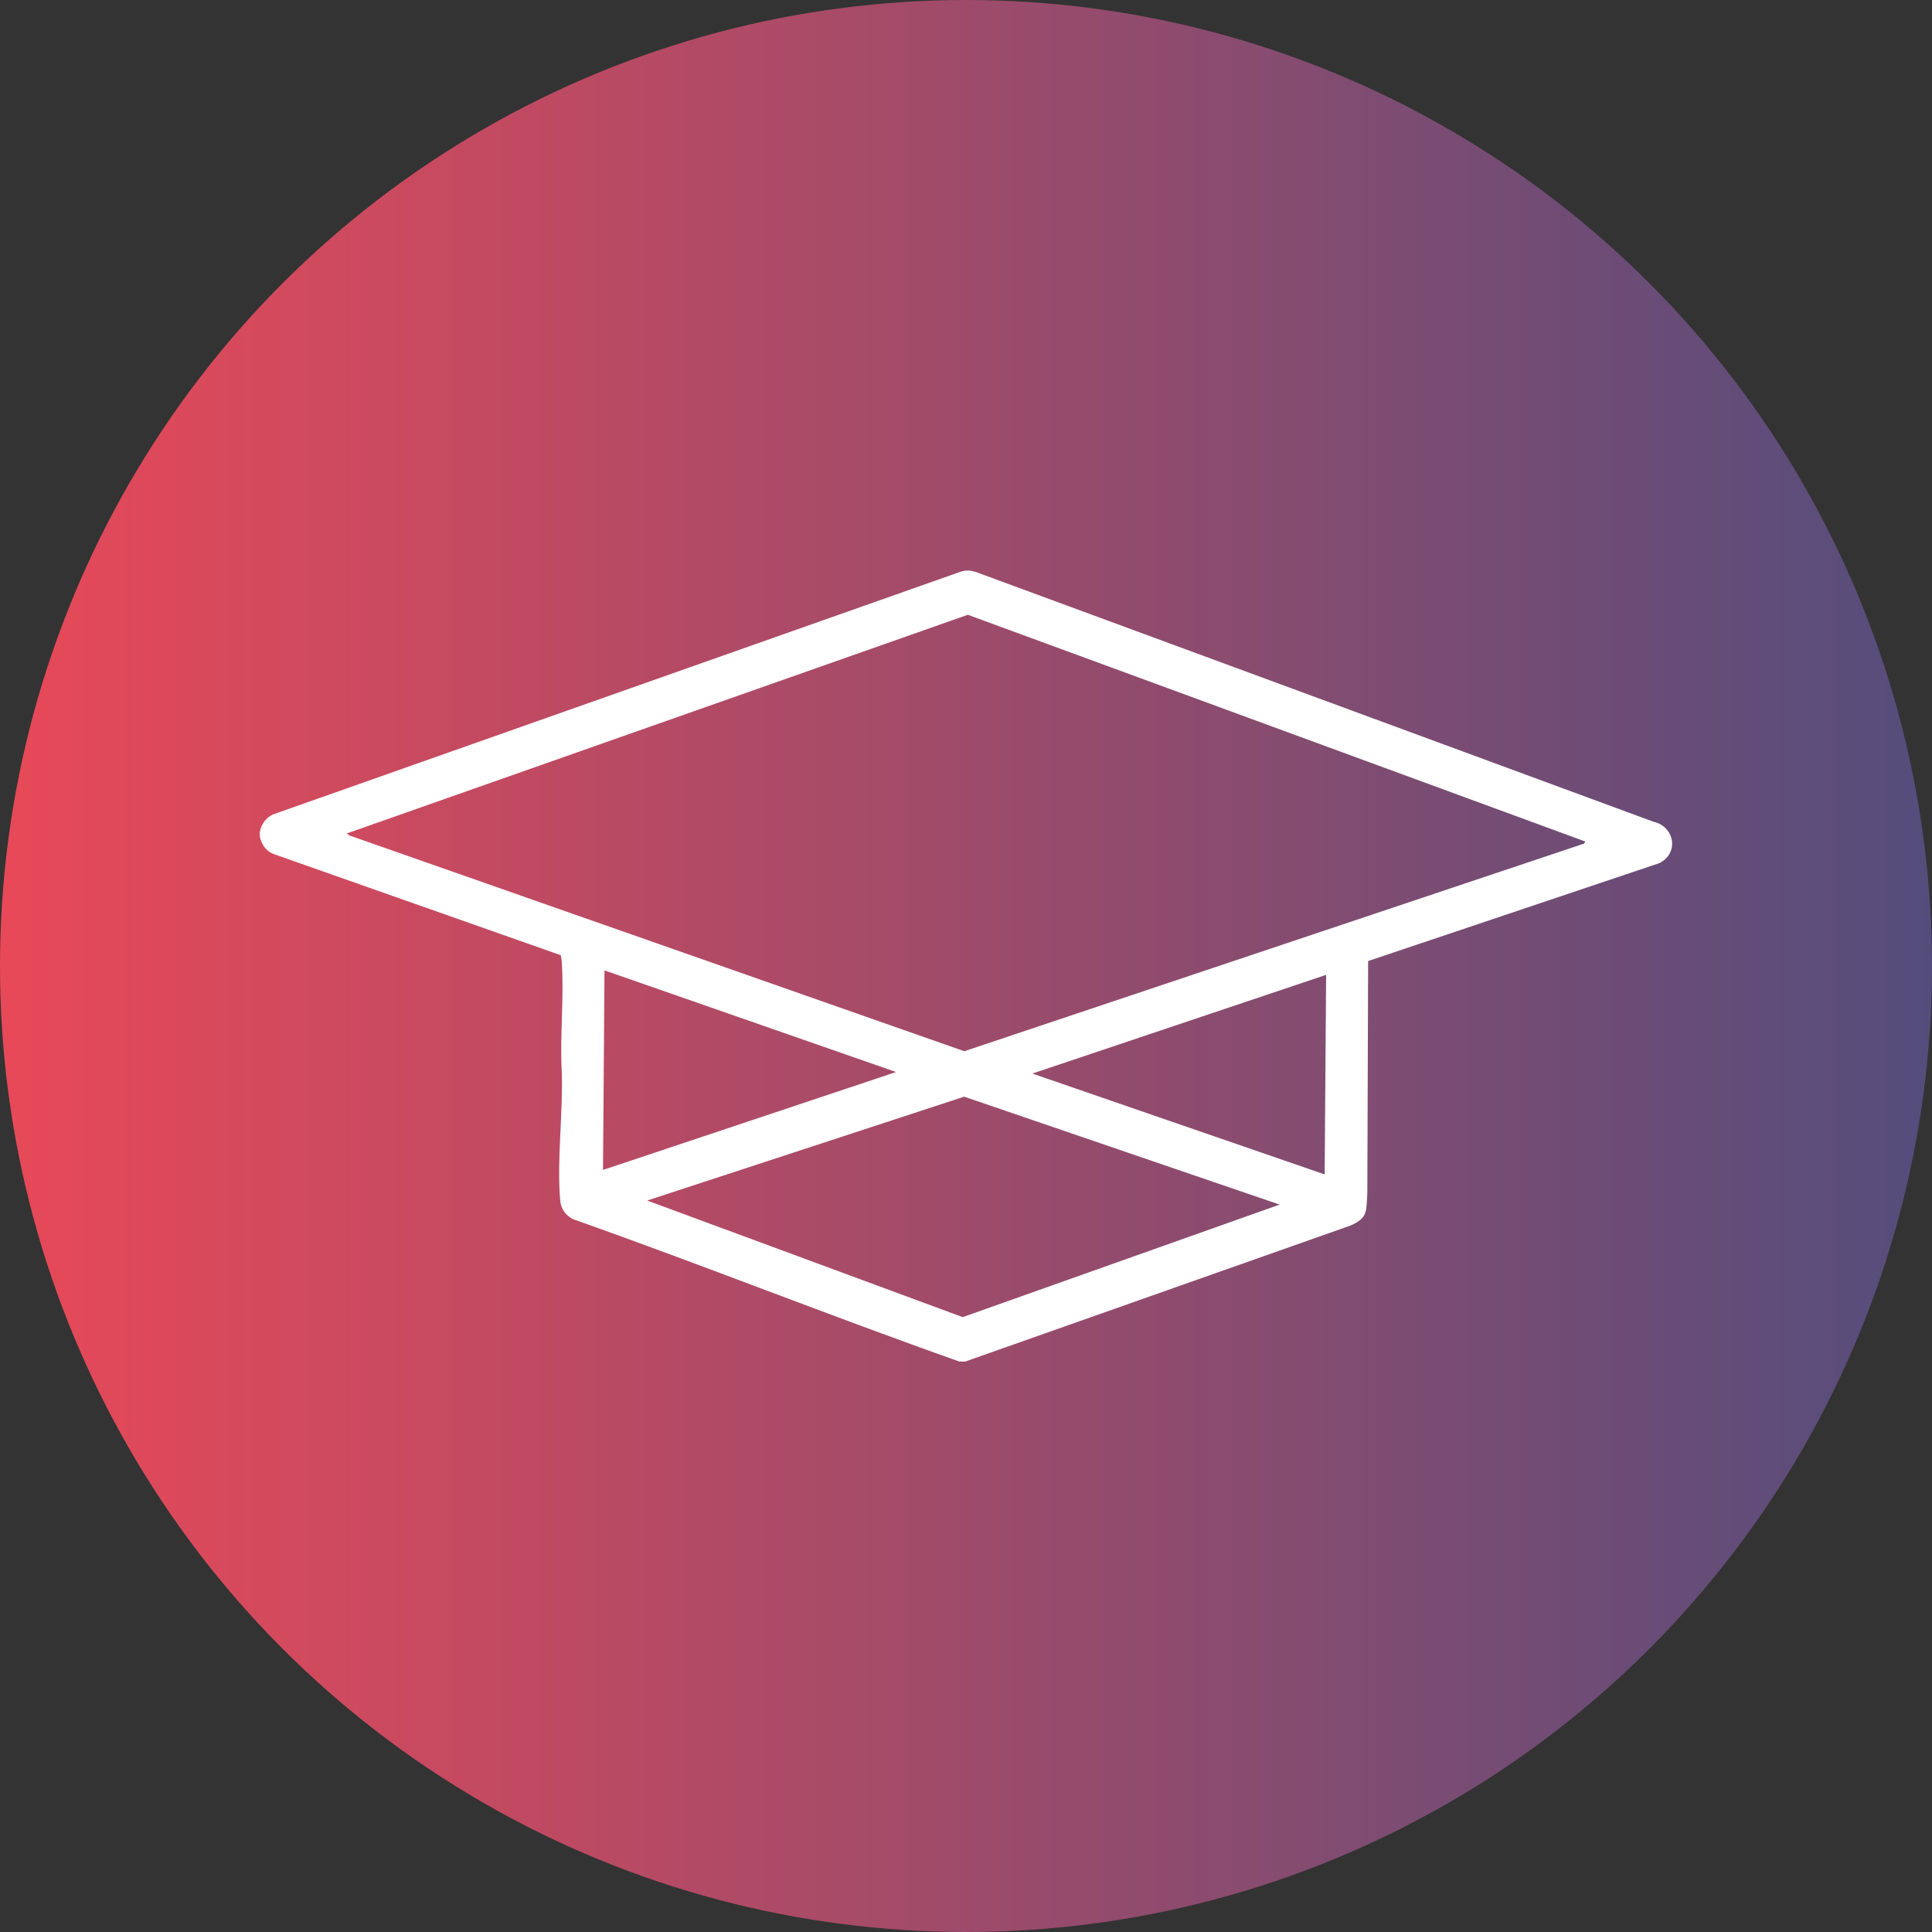 <svg xmlns="http://www.w3.org/2000/svg" xmlns:xlink="http://www.w3.org/1999/xlink" id="uuid-067dcebe-cd1d-4910-aa35-6494189e95cc" viewBox="0 0 392.86 392.86"><rect x="0" y="0" width="392.86" height="392.86" fill="#333333" stroke="none"/><defs><style>.uuid-15143295-3b1b-4612-8688-e019faceb971{fill:#fff;}.uuid-eb3016d2-6d3a-45db-a401-26db095e568c{fill:url(#uuid-687140f1-c0b5-4d79-b117-dbdd85fe6496);}</style><linearGradient id="uuid-687140f1-c0b5-4d79-b117-dbdd85fe6496" x1="0" y1="196.43" x2="392.86" y2="196.43" gradientUnits="userSpaceOnUse"><stop offset="0" stop-color="#e84958"></stop><stop offset="1" stop-color="#544d7c"></stop></linearGradient></defs><g id="uuid-caddb0f5-5353-4303-8472-3c4096156482"><circle class="uuid-eb3016d2-6d3a-45db-a401-26db095e568c" cx="196.43" cy="196.43" r="196.43"></circle><path class="uuid-15143295-3b1b-4612-8688-e019faceb971" d="M52.84,169.18c.2-1.49,1.29-2.95,2.65-3.56l139.66-49.3c1.1-.43,2.2-.35,3.31,0l137.75,50.77c4.34.98,5.27,6.39,1.22,8.42l-59.23,19.91-.16,47.23c-.27,3.64.2,4.92-3.35,6.53l-78.41,27.68h-1.2c-26.3-9.3-52.21-19.63-78.5-28.93-1.53-.76-2.51-2.05-2.66-3.78-.72-8.34.6-17.78.31-26.2-.39-7.35.49-15.18,0-22.47-.03-.42-.16-.82-.19-1.24l-58.51-20.62c-1.54-.63-2.34-1.95-2.7-3.52.03-.29-.04-.62,0-.9ZM322.36,171.12l-125.56-46.11-126.29,44.47.56.41,125.02,43.87,126.02-42.22.26-.42ZM182.21,217.99l-59.29-20.67-.3,40.58,59.59-19.91ZM269.36,238.81l.3-40.58-59.74,20.07,59.44,20.51ZM260.22,244.95l-64.16-21.95-64.46,21.12,64.16,23.71,64.46-22.89Z"></path></g></svg>